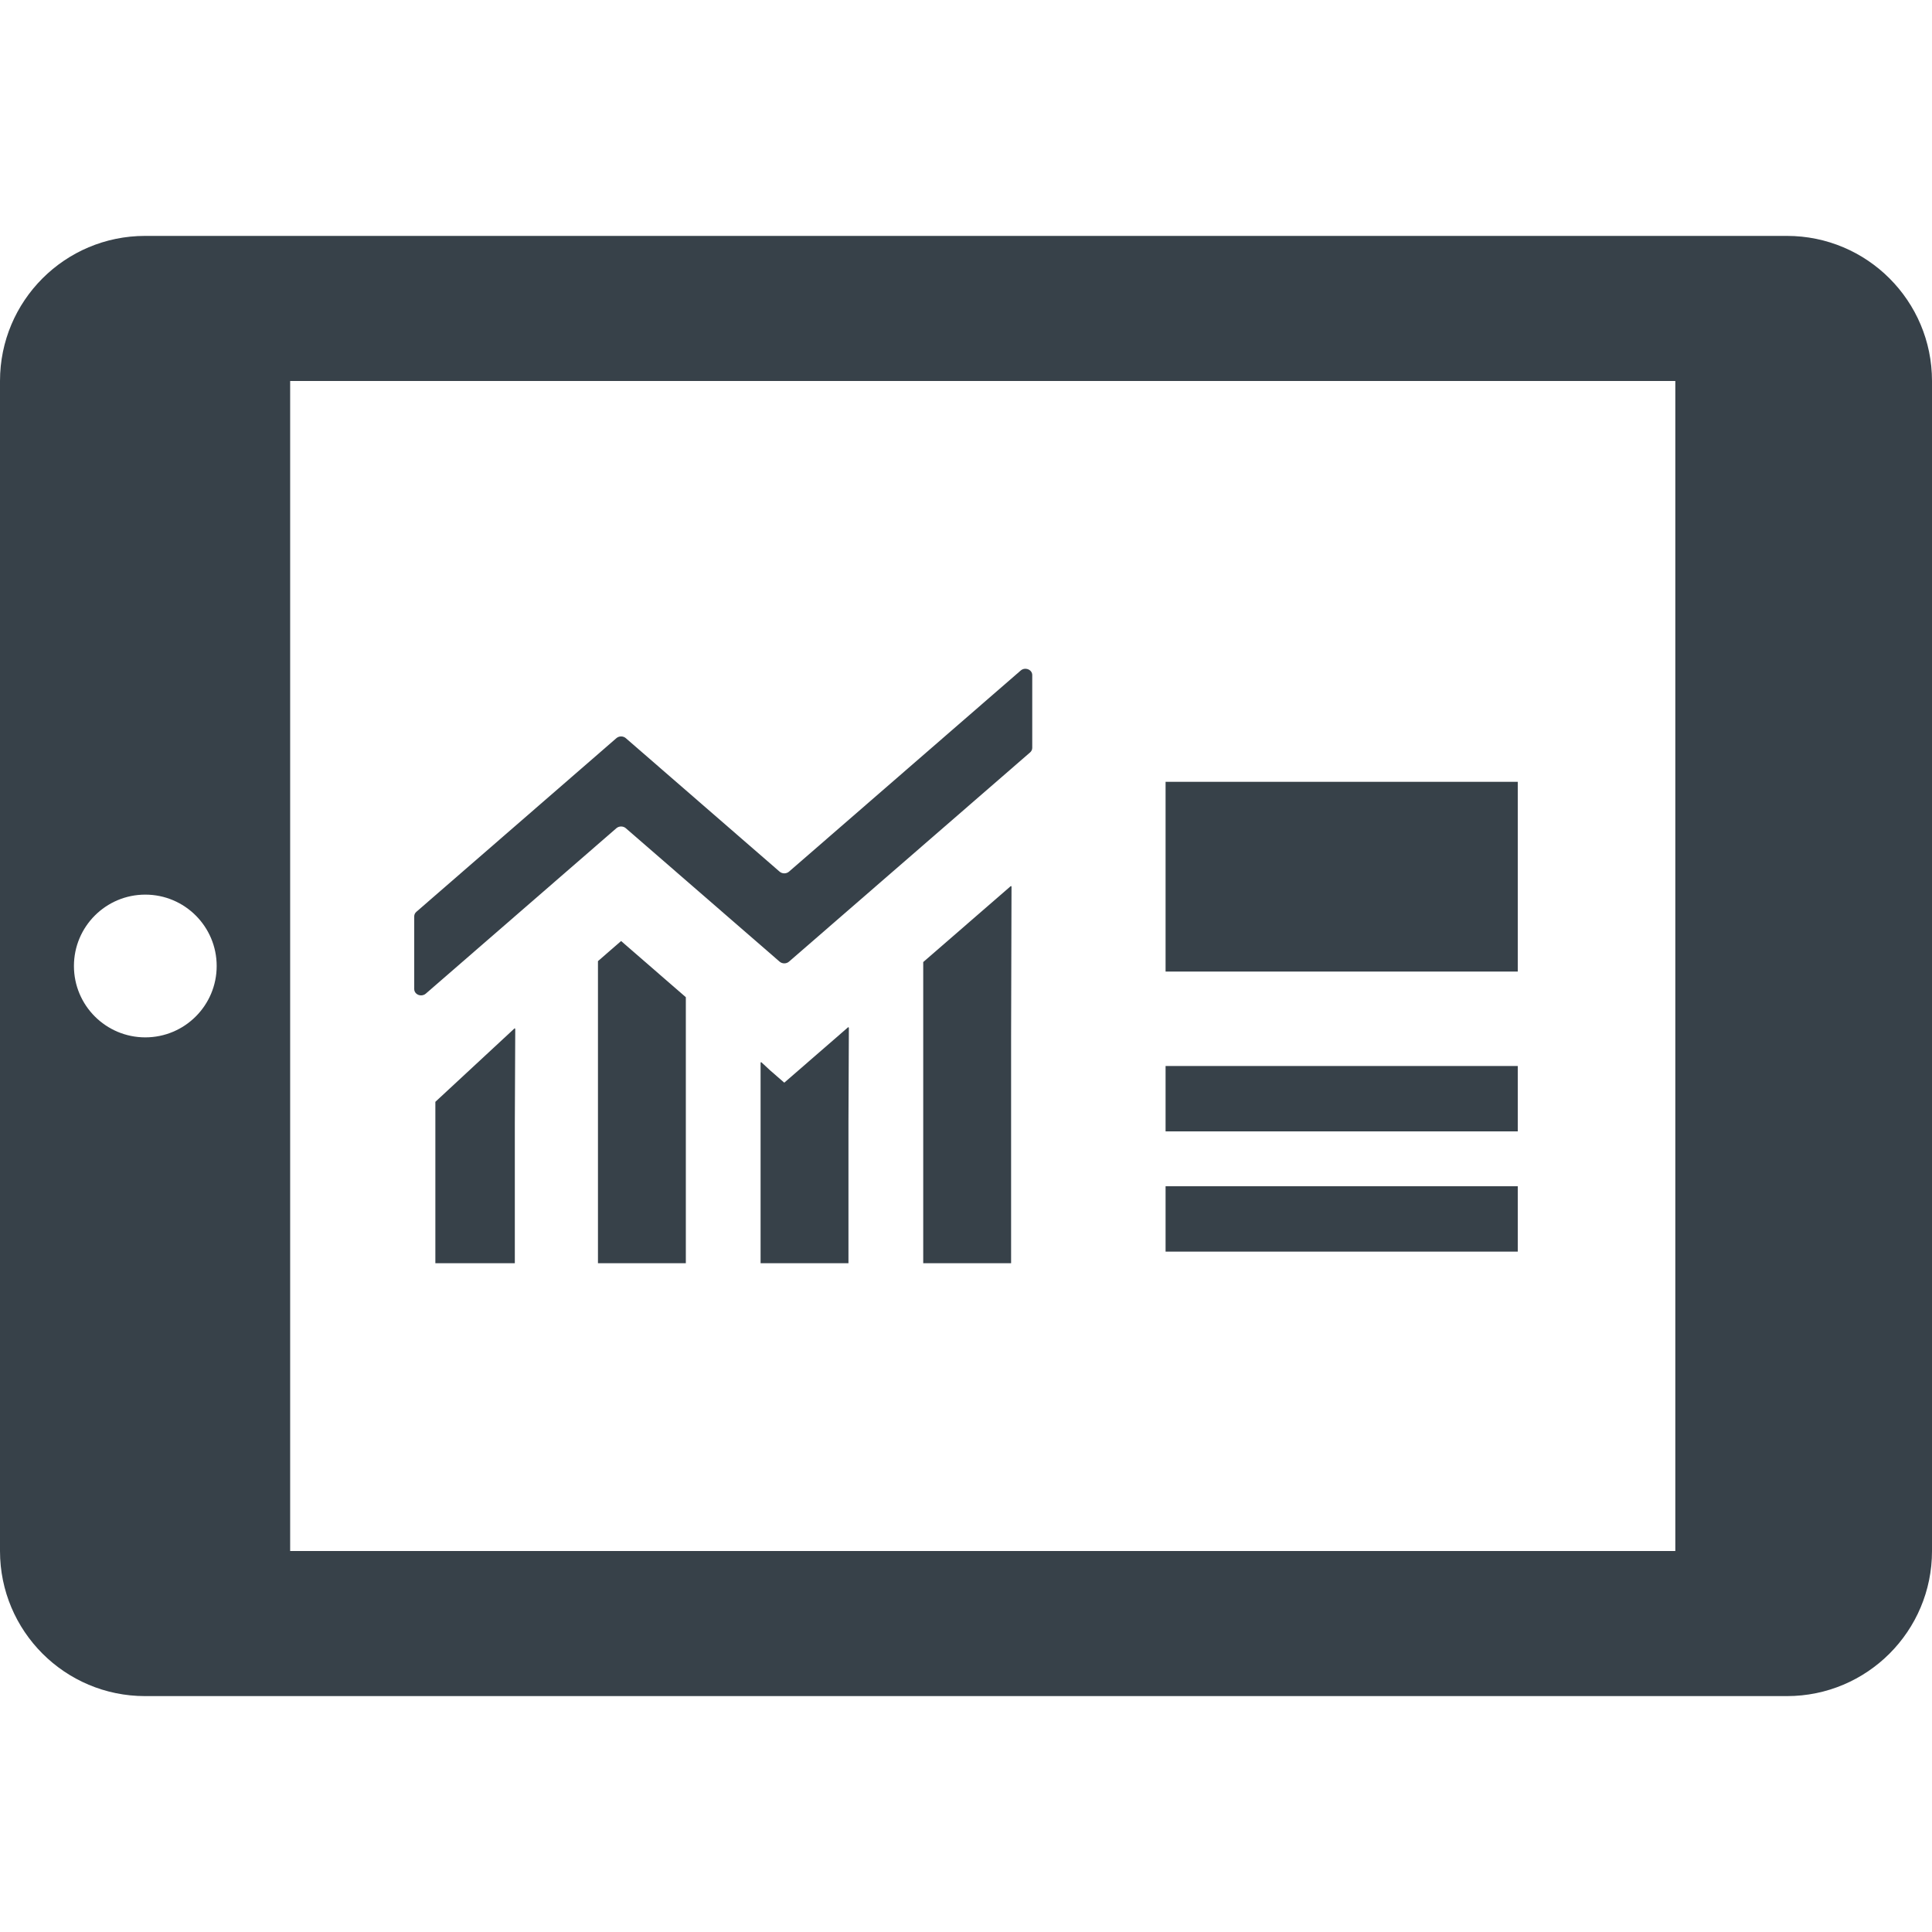 <?xml version="1.0" encoding="utf-8"?>
<!-- Generator: Adobe Illustrator 18.1.1, SVG Export Plug-In . SVG Version: 6.00 Build 0)  -->
<!DOCTYPE svg PUBLIC "-//W3C//DTD SVG 1.1//EN" "http://www.w3.org/Graphics/SVG/1.1/DTD/svg11.dtd">
<svg version="1.1" id="_x31_0" xmlns="http://www.w3.org/2000/svg" xmlns:xlink="http://www.w3.org/1999/xlink" x="0px" y="0px"
	 viewBox="0 0 512 512" style="enable-background:new 0 0 512 512;" xml:space="preserve">
<style type="text/css">
	.st0{fill:#374149;}
</style>
<g>
	<polygon class="st0" points="136.434,272.68 136.434,272.461 115.375,291.996 115.375,334.762 136.434,334.762 136.434,297.86 
		136.547,272.578 	"/>
	<polygon class="st0" points="158.465,254.711 158.465,334.762 181.754,334.762 181.754,264.273 164.598,249.379 	"/>
	<polygon class="st0" points="402.222,282.707 402.226,282.656 402.222,282.656 402.222,282.496 308.89,282.496 308.89,299.832 
		402.222,299.832 	"/>
	<polygon class="st0" points="402.222,207.5 402.226,207.348 402.222,207.348 402.222,207.188 308.89,207.188 308.89,257.472 
		402.222,257.472 	"/>
	<polygon class="st0" points="402.222,314.574 402.226,314.524 402.222,314.524 402.222,314.364 308.89,314.364 308.89,331.696 
		402.222,331.696 	"/>
	<path class="st0" d="M112.832,263.332l50.519-43.848c0.699-0.606,1.798-0.606,2.497,0l40.75,35.359c0.699,0.61,1.793,0.61,2.496,0
		l63.898-55.449c0.359-0.313,0.562-0.746,0.562-1.199v-19.301c0-1.454-1.906-2.203-3.058-1.199l-61.402,53.297
		c-0.703,0.606-1.797,0.606-2.496,0l-40.75-35.371c-0.699-0.61-1.798-0.61-2.497,0l-53.015,46.023
		c-0.359,0.313-0.562,0.746-0.562,1.195v19.293c0,0.458,0.207,0.895,0.574,1.207C111.047,263.937,112.137,263.933,112.832,263.332z"
		/>
	<polygon class="st0" points="224.851,272.364 224.851,272.152 207.844,286.918 204.11,283.676 201.726,281.465 201.722,281.605 
		201.562,281.465 201.562,334.762 224.851,334.762 224.851,297.136 224.961,272.273 	"/>
	<polygon class="st0" points="267.953,234.957 267.953,234.746 244.664,254.957 244.664,334.762 267.953,334.762 267.953,274.652 
		268.062,234.867 	"/>
	<path class="st0" d="M473.554,62.516H38.446C17.211,62.516,0,79.731,0,100.965v310.074c0,21.234,17.211,38.446,38.446,38.446
		h435.109c21.234,0,38.446-17.211,38.446-38.446V100.965C512,79.731,494.789,62.516,473.554,62.516z M38.508,274.914
		c-10.446,0-18.914-8.469-18.914-18.914c0-10.445,8.469-18.914,18.914-18.914c10.445,0,18.914,8.469,18.914,18.914
		C57.422,266.445,48.953,274.914,38.508,274.914z M443.977,410.254v0.785H76.894V100.965h367.082V410.254z"/>
</g>
</svg>
